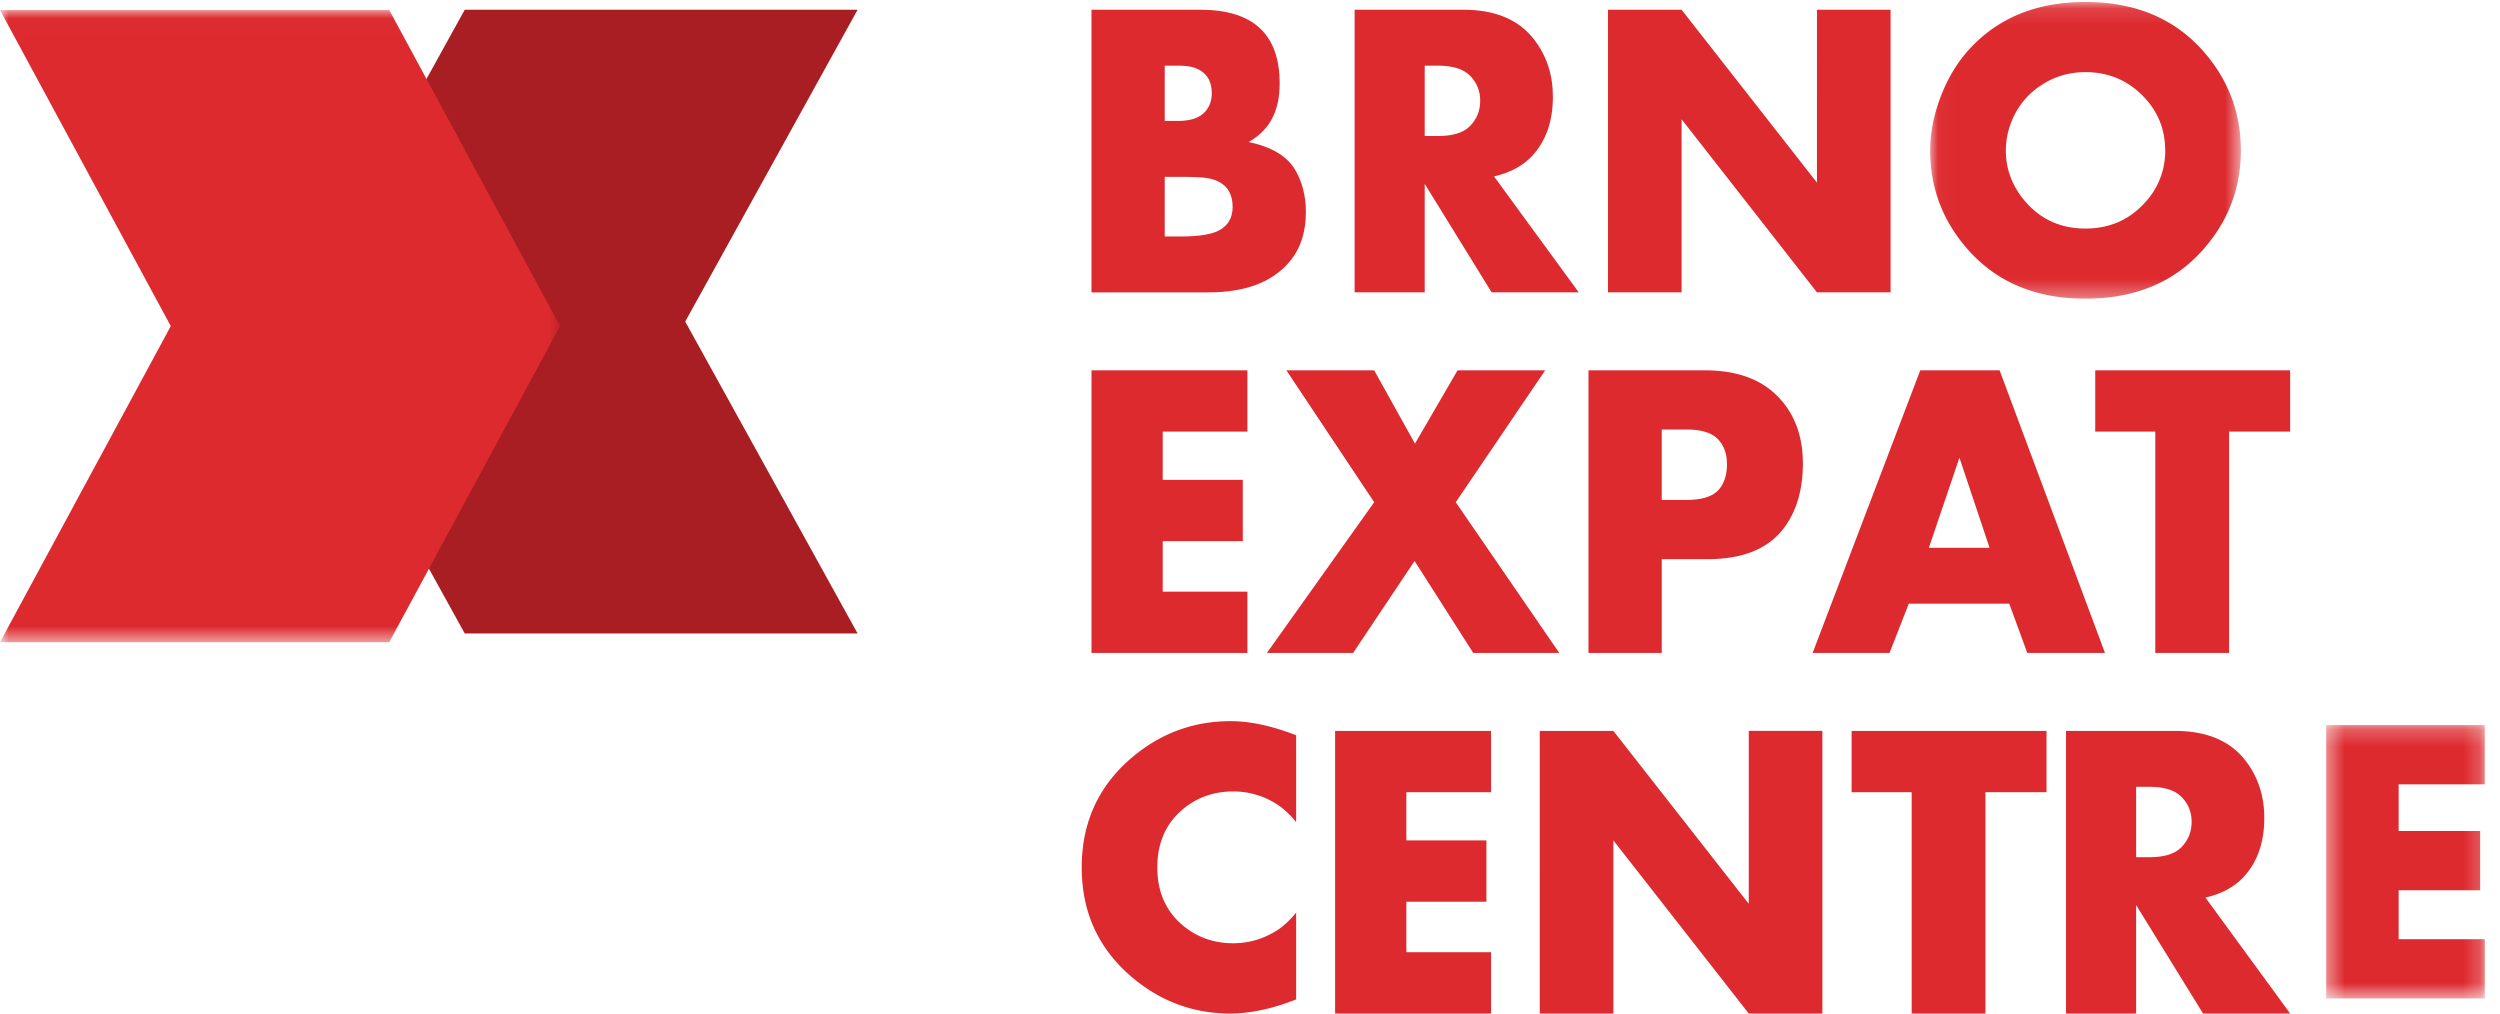 <svg xmlns="http://www.w3.org/2000/svg" xmlns:xlink="http://www.w3.org/1999/xlink" width="148" height="60" viewBox="0 0 148 60">
    <defs>
        <path id="a" d="M.036.116H18.43v17.566H.036z"/>
        <path id="c" d="M.4.23h9.394v16.188H.4z"/>
        <path id="e" d="M0 .017h33.154V37.44H0z"/>
    </defs>
    <g fill="none" fill-rule="evenodd">
        <path fill="#DD2A2F" d="M77.308 12.553c0 1.249-.354 2.267-1.063 3.051-1.026 1.136-2.59 1.704-4.691 1.704h-6.939V.577h6.45c3.128 0 4.691 1.455 4.691 4.363 0 .875-.17 1.606-.513 2.195-.285.498-.725.923-1.32 1.274 1.332.278 2.24.814 2.727 1.606.438.727.658 1.573.658 2.538m-5.57-7.036c0-.76-.341-1.263-1.022-1.508-.243-.082-.568-.123-.973-.123h-.791V7.16h.79c.747 0 1.282-.184 1.606-.551.26-.295.39-.658.39-1.091m1.233 6.74c0-.971-.5-1.543-1.498-1.715-.317-.05-.86-.074-1.632-.074h-.889v3.53h.963c1.103 0 1.875-.13 2.313-.392.495-.294.743-.743.743-1.348M93.462 17.308h-5.156l-3.963-6.423v6.423h-4.15V.577h6.453c1.886 0 3.281.593 4.185 1.777.733.956 1.1 2.08 1.1 3.371 0 1.479-.422 2.66-1.264 3.542-.537.564-1.278.956-2.22 1.177l5.015 6.864zM87.628 5.964c0-.595-.207-1.096-.622-1.503-.391-.384-1.02-.575-1.889-.575h-.774v4.167h.774c.876 0 1.506-.19 1.889-.573.415-.417.622-.922.622-1.516zM111.923 17.308h-4.358L99.55 7.06v10.247h-4.358V.577h4.358l8.015 10.234V.577h4.358z"/>
        <g transform="translate(114.23)">
            <mask id="b" fill="#fff">
                <use xlink:href="#a"/>
            </mask>
            <path fill="#DD2A2F" d="M18.429 8.905c0 2.237-.75 4.2-2.251 5.891-1.713 1.924-4.03 2.886-6.951 2.886-2.913 0-5.227-.962-6.939-2.886C.787 13.106.036 11.142.036 8.905c0-1.022.203-2.071.609-3.145.406-1.075.95-1.994 1.631-2.76C3.99 1.079 6.306.117 9.226.117c2.922 0 5.24.962 6.952 2.885 1.5 1.69 2.251 3.658 2.251 5.904m-4.48 0c0-1.162-.374-2.167-1.122-3.014-.96-1.082-2.16-1.622-3.6-1.622-.993 0-1.892.276-2.697.828a4.534 4.534 0 0 0-1.721 2.21 4.543 4.543 0 0 0-.293 1.598c0 1.113.374 2.11 1.123 2.99.927 1.09 2.123 1.634 3.588 1.634 1.464 0 2.664-.541 3.6-1.623a4.443 4.443 0 0 0 1.123-3.001" mask="url(#b)"/>
        </g>
        <path fill="#DD2A2F" d="M73.846 38.654h-9.23v-16.73h9.23v3.627h-5.013v2.856h4.74v3.628h-4.74v2.99h5.013zM92.308 38.654h-5.092l-3.473-5.443-3.64 5.443H75l6.352-8.923-5.198-7.808h5.198l2.414 4.339 2.523-4.339h5.186l-5.294 7.808zM106.73 27.433c0 1.51-.353 2.758-1.062 3.746-.92 1.282-2.447 1.923-4.581 1.923h-2.712v5.552h-4.337v-16.73h6.902c1.963 0 3.453.574 4.471 1.725.88.988 1.32 2.25 1.32 3.784m-4.495.049c0-.623-.183-1.122-.546-1.494-.364-.373-.983-.56-1.857-.56h-1.458v4.168h1.446c.94 0 1.585-.205 1.936-.615.319-.369.479-.869.479-1.5M124.615 38.654h-4.6l-1.068-2.917H113l-1.14 2.917h-4.552l6.372-16.73h4.697l6.238 16.73zm-6.833-6.226l-1.784-5.333-1.809 5.333h3.593zM135.577 25.551h-3.617v13.103h-4.367V25.55h-3.555v-3.628h11.539zM76.73 59.166c-1.41.556-2.714.834-3.914.834-2.09 0-3.963-.665-5.616-1.995-2.108-1.702-3.162-3.919-3.162-6.652 0-2.742 1.054-4.963 3.162-6.665 1.653-1.33 3.537-1.996 5.653-1.996 1.15 0 2.443.278 3.878.835v5.14c-.406-.495-.82-.868-1.242-1.12a4.746 4.746 0 0 0-2.484-.694c-1.12 0-2.094.336-2.922 1.006-1.047.85-1.57 2.013-1.57 3.494 0 1.471.523 2.631 1.57 3.48.828.671 1.802 1.007 2.922 1.007.885 0 1.713-.232 2.484-.694.414-.243.828-.617 1.242-1.12v5.14zM88.27 60h-9.232V43.27h9.231v3.627h-5.013v2.856h4.74v3.628h-4.74v2.991h5.013zM107.885 60h-4.358l-8.015-10.247V60h-4.358V43.27h4.358l8.015 10.234V43.269h4.358zM121.154 46.897h-3.616V60h-4.367V46.897h-3.556V43.27h11.539zM135.577 60h-5.156l-3.963-6.422V60h-4.15V43.27h6.453c1.886 0 3.282.592 4.186 1.776.732.956 1.099 2.08 1.099 3.37 0 1.48-.421 2.66-1.263 3.543-.538.564-1.278.957-2.221 1.177L135.577 60zm-5.833-11.344c0-.595-.208-1.096-.623-1.503-.39-.383-1.02-.574-1.888-.574h-.775v4.167h.775c.876 0 1.506-.191 1.888-.575.415-.415.623-.92.623-1.515z"/>
        <g transform="translate(137.308 42.692)">
            <mask id="d" fill="#fff">
                <use xlink:href="#c"/>
            </mask>
            <path fill="#DD2A2F" d="M9.794 16.418H.4V.23h9.393v3.51H4.692v2.763h4.824v3.51H4.692v2.894h5.102z" mask="url(#d)"/>
        </g>
        <path fill="#A81E22" d="M40.565 19.038L50.77.577H27.512l-10.204 18.46v.001L27.512 37.5h23.257z"/>
        <g transform="translate(0 .577)">
            <mask id="f" fill="#fff">
                <use xlink:href="#e"/>
            </mask>
            <path fill="#DD2A2F" d="M33.154 18.728L23.044.018H0l10.11 18.71L0 37.44h23.043l10.11-18.71h.001v-.001z" mask="url(#f)"/>
        </g>
    </g>
</svg>
